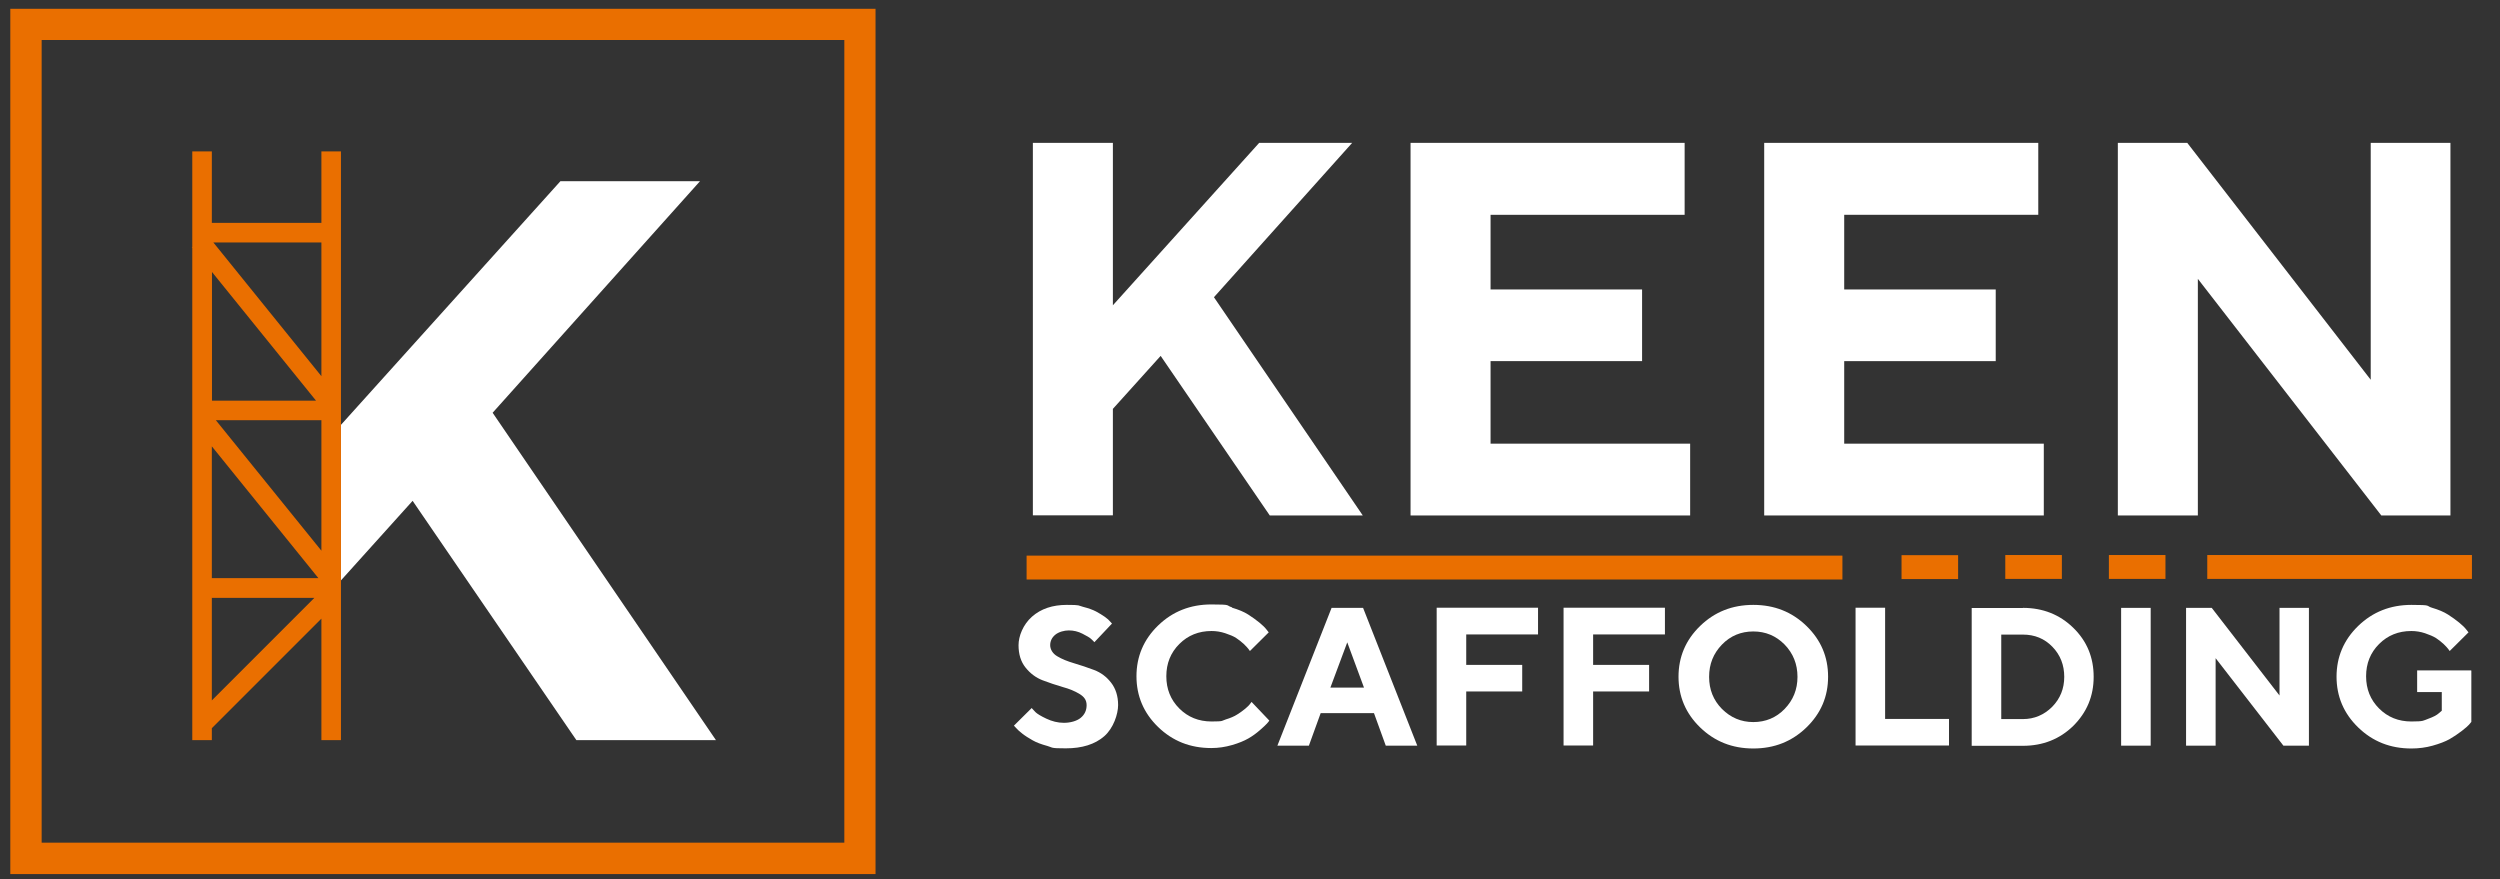 <svg xmlns="http://www.w3.org/2000/svg" id="Layer_1" viewBox="0 0 1674.7 588.9"><rect x="0" y="0" width="1674.7" height="588.9" fill="#333333" stroke="none"/><defs><style>      .st0 {        fill: #ea6f00;      }      .st1 {        fill: #fff;      }    </style></defs><g><path class="st1" d="M745.5,204.5l98-108.8h62.3l-92.6,103.4,99.7,146.2h-62.3l-73.1-106.9-32,35.5v71.3h-53.6V95.7h53.6v108.8Z"></path><path class="st1" d="M1132.2,297.3v48h-187.3V95.7h183.6v48.2h-130v50h101.5v48h-101.5v55.3h133.7,0Z"></path><path class="st1" d="M1369.1,297.3v48h-187.3V95.7h183.6v48.2h-130v50h101.5v48h-101.5v55.3h133.7,0Z"></path><path class="st1" d="M1641.5,95.7v249.6h-46.3l-122.9-158.5v158.5h-53.6V95.7h46.5l122.9,158.7V95.7h53.4,0Z"></path></g><g><path class="st1" d="M723.2,464.9c-3.1-1.9-6.9-3.5-11.4-4.7-4.5-1.3-8.9-2.8-13.4-4.5-4.4-1.7-8.2-4.5-11.4-8.5s-4.7-9-4.7-15,3-13.8,9-19.1c6-5.3,13.8-7.9,23.3-7.9s7.4.4,10.9,1.3c3.5.9,6.4,1.9,8.7,3.1,2.2,1.2,4.2,2.4,5.9,3.6,1.7,1.2,2.9,2.3,3.6,3.2l1.2,1.3-11.8,12.5c-.5-.6-1.2-1.3-2.2-2.2-.9-.9-2.9-2-5.8-3.5s-6-2.2-9.1-2.2-6.8,1-9.1,2.9c-2.3,1.9-3.4,4.3-3.4,7s1.6,5.6,4.7,7.4c3.1,1.9,6.9,3.4,11.3,4.7s8.9,2.8,13.4,4.5c4.5,1.7,8.3,4.5,11.4,8.5s4.7,9,4.7,15-3.1,15.5-9.3,20.9c-6.2,5.4-14.8,8.1-25.7,8.1s-8.4-.5-12.4-1.6-7.3-2.3-9.9-3.8c-2.6-1.5-4.9-2.9-6.8-4.4s-3.4-2.8-4.2-3.8l-1.5-1.6,11.9-11.8c.6.7,1.4,1.6,2.5,2.7,1.1,1.1,3.5,2.6,7.3,4.4,3.8,1.8,7.7,2.8,11.8,2.8s8.5-1.1,11.2-3.3,4-5.1,4-8.5-1.6-5.6-4.7-7.5h0Z"></path><path class="st1" d="M825.4,407.1c4.4,1.3,8,2.8,10.8,4.6s5.3,3.6,7.5,5.4,3.7,3.3,4.7,4.6l1.5,1.9-12.6,12.5c-.3-.3-.6-.8-1.1-1.5-.4-.6-1.5-1.7-3-3.2-1.6-1.5-3.3-2.8-5.1-4s-4.3-2.2-7.3-3.2c-3-1-6.1-1.5-9.2-1.5-8.6,0-15.8,2.9-21.6,8.7-5.8,5.8-8.7,13-8.7,21.6s2.9,15.8,8.7,21.6c5.8,5.8,13,8.7,21.6,8.7s6.6-.5,9.6-1.4,5.6-2,7.6-3.3c2-1.3,3.8-2.5,5.3-3.8,1.5-1.3,2.7-2.4,3.3-3.3l1-1.3,11.9,12.5c-.3.5-.9,1.2-1.6,2s-2.3,2.3-4.7,4.4c-2.4,2.1-5,4-7.8,5.6s-6.4,3.1-10.9,4.4c-4.5,1.3-9.1,2-13.9,2-14.1,0-25.9-4.7-35.6-14.1s-14.5-20.8-14.5-34,4.8-24.6,14.5-34c9.7-9.4,21.6-14.1,35.6-14.1s9.5.6,13.8,1.9h0Z"></path><path class="st1" d="M884.7,477.7l-7.9,21.8h-21.1l36.3-92.3h21.1l36.3,92.3h-21.1l-7.9-21.8h-35.6ZM902.5,430.3l-11.3,30.3h22.5l-11.2-30.3Z"></path><path class="st1" d="M1030.3,407.2v17.8h-48.1v20.4h37.5v17.8h-37.5v36.2h-19.8v-92.3h67.9,0Z"></path><path class="st1" d="M1115.3,407.2v17.8h-48.1v20.4h37.5v17.8h-37.5v36.2h-19.8v-92.3h67.9,0Z"></path><path class="st1" d="M1138.9,419.3c9.7-9.4,21.5-14.1,35.6-14.1s25.9,4.7,35.6,14.1c9.7,9.4,14.5,20.7,14.5,34s-4.8,24.6-14.5,34c-9.7,9.4-21.5,14.1-35.6,14.1s-25.9-4.7-35.6-14.1c-9.7-9.4-14.5-20.8-14.5-34s4.8-24.6,14.5-34ZM1153.5,474.9c5.8,5.8,12.8,8.8,21,8.8s15.3-2.9,21-8.8,8.6-13,8.6-21.5-2.9-15.7-8.6-21.6c-5.8-5.9-12.8-8.8-21-8.8s-15.3,2.9-21,8.8-8.6,13-8.6,21.6,2.9,15.7,8.6,21.5Z"></path><path class="st1" d="M1243,499.4v-92.3h19.8v74.5h42.8v17.8h-62.6,0Z"></path><path class="st1" d="M1355.1,407.2c13.4,0,24.7,4.5,33.8,13.4,9.1,8.9,13.6,19.8,13.6,32.8s-4.6,23.8-13.6,32.8c-9.1,8.9-20.4,13.4-33.8,13.4h-34.3v-92.3h34.3ZM1340.6,425v56.7h14.5c7.6,0,14.2-2.8,19.6-8.2,5.4-5.5,8.1-12.2,8.1-20.1s-2.6-14.6-7.9-20.1-11.9-8.2-19.8-8.2h-14.5,0Z"></path><path class="st1" d="M1420.9,407.2h19.8v92.3h-19.8v-92.3Z"></path><path class="st1" d="M1546.7,407.2v92.3h-17.1l-45.4-58.6v58.6h-19.8v-92.3h17.2l45.4,58.7v-58.7h19.8,0Z"></path><path class="st1" d="M1655.5,449.4v34.2c-.3.4-.9,1.1-1.6,1.9s-2.4,2.3-5,4.3c-2.6,2-5.3,3.8-8.1,5.4-2.9,1.6-6.6,3-11.2,4.3-4.6,1.3-9.4,1.9-14.3,1.9-14.1,0-25.9-4.7-35.6-14.1-9.7-9.4-14.5-20.8-14.5-34s4.8-24.6,14.5-34c9.7-9.4,21.6-14.1,35.6-14.1s9.5.6,13.8,1.9c4.4,1.3,8,2.8,10.8,4.6s5.3,3.6,7.5,5.4c2.2,1.8,3.7,3.3,4.7,4.6l1.5,1.9-12.6,12.5c-.3-.3-.6-.8-1.1-1.5s-1.5-1.7-3-3.2c-1.6-1.5-3.3-2.8-5.1-4-1.8-1.1-4.3-2.2-7.3-3.2-3-1-6.1-1.5-9.2-1.5-8.6,0-15.8,2.9-21.6,8.7-5.8,5.8-8.7,13-8.7,21.6s2.9,15.8,8.7,21.6c5.8,5.8,13,8.7,21.6,8.7s7.9-.6,11.3-1.8c3.4-1.2,5.8-2.5,7.1-3.7l2-1.7v-12.5h-16.5v-14.5h36.2,0Z"></path></g><rect class="st0" x="687.7" y="372.2" width="546.5" height="16"></rect><rect class="st0" x="1412.7" y="371.8" width="37.9" height="16"></rect><rect class="st0" x="1343.3" y="371.8" width="37.9" height="16"></rect><rect class="st0" x="1273.8" y="371.9" width="37.9" height="16"></rect><rect class="st0" x="1478.6" y="371.8" width="177.3" height="16"></rect><g><path class="st0" d="M586.5,585.5H6.9V5.9h579.6v579.6h0ZM27.9,564.5h537.7V26.8H27.9v537.7h0Z"></path><g><path class="st1" d="M330,276.5l138.9-155.1h-93.5l-147,163.2v104.2l48-53.3,109.7,160.3h93.5l-149.6-219.3h0Z"></path><path class="st0" d="M215.3,101.4v47.9h-73.4v-47.9h-13.1v64l-.3.2.3.3v329.9h13.1v-8l73.4-73.4v81.4h13.1V101.4h-13.1ZM141.9,299l71.4,88.3h-71.4v-88.3ZM144.6,281.5h70.7v87.4l-70.7-87.4ZM215.3,252l-72.4-89.6h72.4v89.6ZM211.7,268.4h-69.7v-86.2l69.7,86.2ZM141.9,400.5h68.7l-68.7,68.7v-68.7Z"></path></g></g></svg>